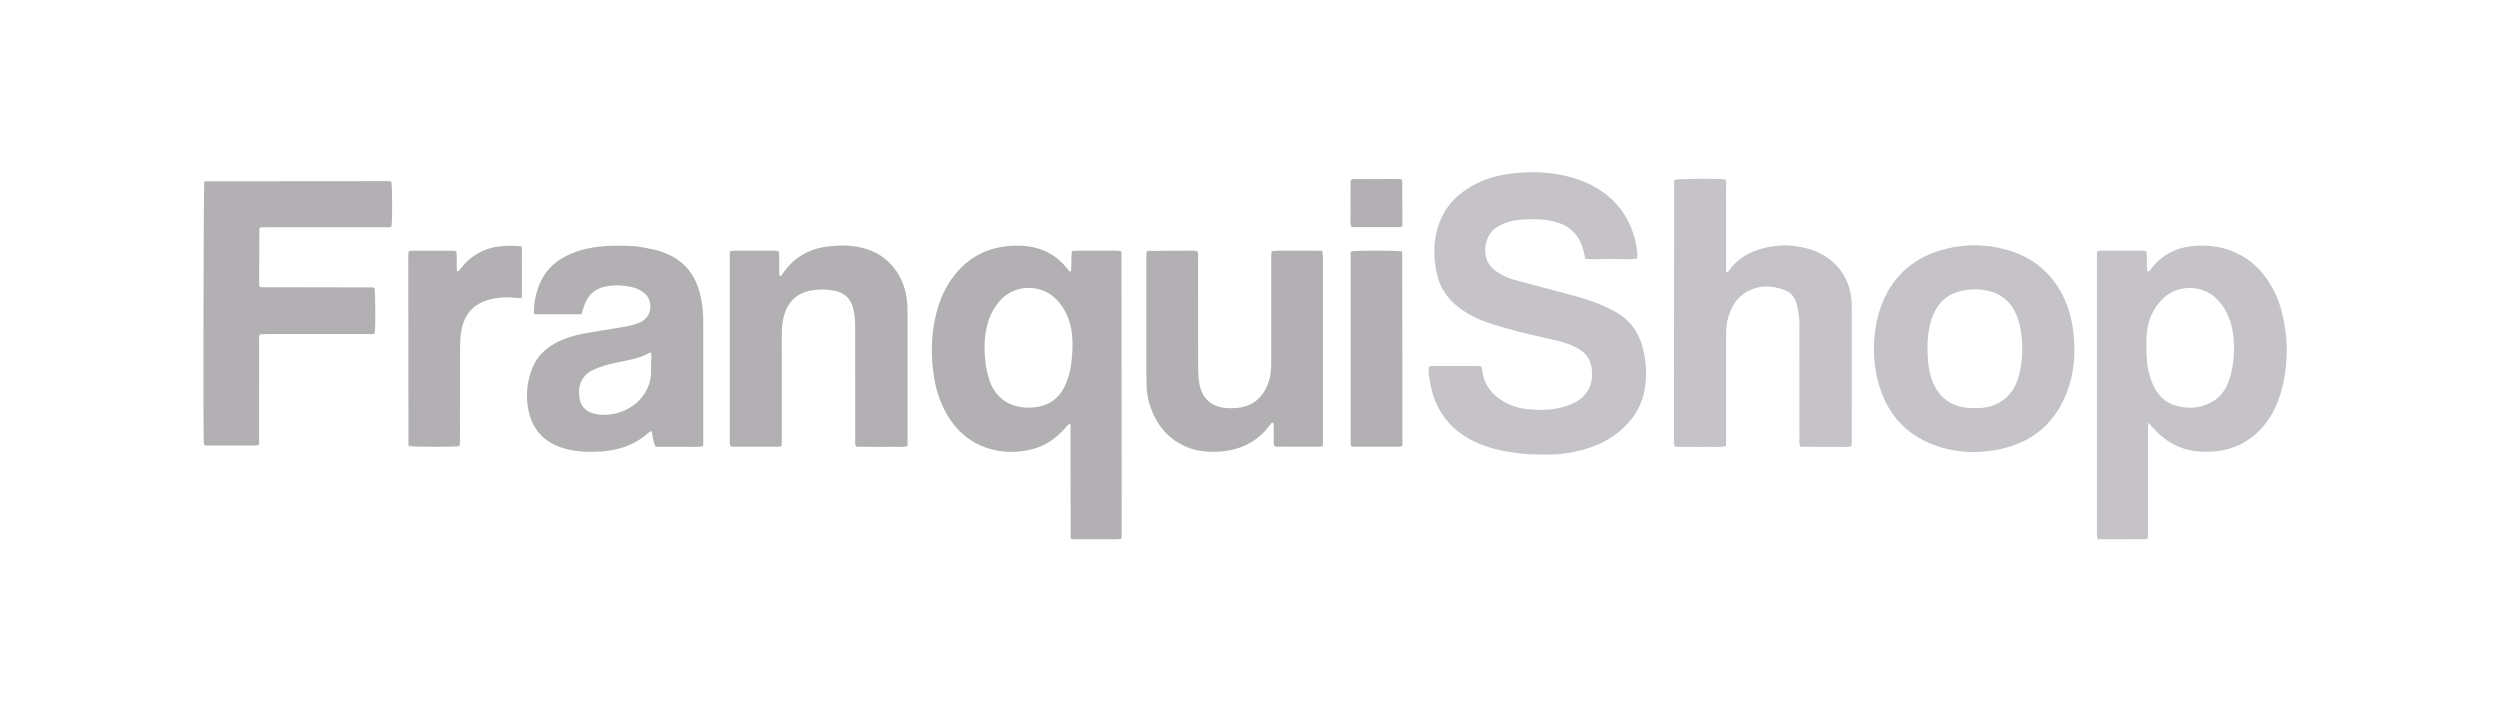 <?xml version="1.0" encoding="UTF-8"?> <svg xmlns="http://www.w3.org/2000/svg" width="300" height="85" viewBox="0 0 300 85"><g id="Group"><path id="Path" fill="#c5c2c8" stroke="none" d="M 183.544 54.514 C 181.478 54.348 179.522 54.056 177.66 53.311 C 175.653 52.508 174 51.273 172.869 49.398 C 172.212 48.308 171.825 47.121 171.614 45.877 C 171.512 45.278 171.356 44.677 171.475 44.022 C 171.573 43.989 171.677 43.922 171.781 43.922 C 173.678 43.916 175.575 43.918 177.471 43.922 C 177.554 43.923 177.637 43.962 177.776 43.998 C 177.809 44.145 177.862 44.306 177.879 44.47 C 178.032 45.931 178.767 47.036 179.946 47.87 C 180.92 48.559 182.02 48.955 183.191 49.085 C 184.527 49.233 185.875 49.249 187.196 48.937 C 187.76 48.803 188.33 48.634 188.845 48.376 C 190.497 47.551 191.263 46.13 191.004 44.189 C 190.873 43.204 190.381 42.451 189.53 41.926 C 188.699 41.413 187.789 41.108 186.852 40.882 C 185.351 40.519 183.837 40.208 182.342 39.826 C 181.1 39.508 179.865 39.156 178.65 38.753 C 177.344 38.32 176.117 37.709 175.019 36.861 C 173.676 35.824 172.786 34.496 172.419 32.832 C 172.031 31.068 171.993 29.307 172.462 27.55 C 172.961 25.675 173.989 24.164 175.557 23.02 C 177.021 21.95 178.663 21.276 180.435 20.969 C 183.167 20.496 185.895 20.546 188.585 21.287 C 189.658 21.582 190.681 22.01 191.634 22.586 C 194.142 24.102 195.695 26.3 196.287 29.171 C 196.409 29.766 196.548 30.363 196.43 31.029 C 195.74 31.153 195.043 31.077 194.353 31.09 C 193.682 31.102 193.01 31.098 192.339 31.091 C 191.645 31.084 190.947 31.124 190.243 31.059 C 190.153 30.674 190.083 30.335 189.996 30.001 C 189.543 28.28 188.483 27.148 186.754 26.66 C 186.106 26.476 185.453 26.344 184.777 26.326 C 183.638 26.296 182.501 26.269 181.38 26.527 C 180.72 26.679 180.116 26.943 179.542 27.312 C 178.096 28.241 177.485 31.198 179.546 32.564 C 180.184 32.987 180.856 33.337 181.587 33.547 C 182.651 33.853 183.727 34.113 184.796 34.4 C 186.541 34.868 188.293 35.311 190.025 35.823 C 191.254 36.187 192.447 36.666 193.588 37.264 C 195.035 38.022 196.126 39.112 196.751 40.638 C 196.872 40.934 196.994 41.233 197.081 41.541 C 197.542 43.192 197.657 44.867 197.39 46.563 C 197.043 48.778 195.9 50.521 194.172 51.902 C 192.682 53.092 190.956 53.773 189.112 54.181 C 187.998 54.427 186.872 54.569 185.728 54.547 C 185.028 54.534 184.327 54.528 183.544 54.514 Z M 265.612 54.189 C 264.507 54.231 263.487 54.228 262.487 53.961 C 260.889 53.534 259.562 52.674 258.464 51.448 C 258.275 51.238 258.089 51.026 257.817 50.72 C 257.732 51.24 257.773 51.637 257.766 52.03 C 257.759 52.468 257.764 52.906 257.764 53.343 L 257.764 54.569 L 257.764 55.794 L 257.764 57.107 L 257.764 58.333 L 257.764 59.646 L 257.764 60.871 L 257.764 62.097 C 257.764 62.535 257.771 62.972 257.763 63.41 C 257.755 63.811 257.801 64.218 257.716 64.642 C 257.571 64.669 257.462 64.707 257.353 64.707 C 255.489 64.711 253.624 64.71 251.72 64.71 C 251.686 64.495 251.648 64.331 251.637 64.166 C 251.624 63.962 251.633 63.757 251.633 63.553 C 251.633 52.757 251.633 41.961 251.633 31.165 C 251.633 30.846 251.633 30.527 251.633 30.193 C 251.785 30.144 251.89 30.079 251.997 30.079 C 253.748 30.073 255.499 30.074 257.25 30.077 C 257.333 30.078 257.415 30.117 257.557 30.153 C 257.688 30.94 257.578 31.753 257.653 32.51 C 257.844 32.649 257.911 32.528 257.981 32.446 C 258.113 32.291 258.234 32.125 258.366 31.97 C 259.71 30.388 261.447 29.617 263.495 29.497 C 264.937 29.412 266.348 29.565 267.709 30.082 C 269.481 30.754 270.903 31.87 271.986 33.424 C 272.933 34.782 273.568 36.277 273.931 37.887 C 274.63 40.99 274.579 44.081 273.692 47.141 C 273.257 48.639 272.576 50.021 271.543 51.211 C 269.996 52.994 268.045 53.981 265.612 54.189 M 265.93 47.913 C 266.946 47.114 267.454 46.011 267.736 44.796 C 268.136 43.074 268.219 41.33 267.888 39.588 C 267.615 38.157 267.022 36.882 265.973 35.828 C 264.311 34.157 261.354 34.118 259.624 35.768 C 258.379 36.954 257.728 38.421 257.604 40.104 C 257.53 41.119 257.558 42.146 257.62 43.163 C 257.681 44.154 257.909 45.124 258.305 46.042 C 258.865 47.338 259.75 48.313 261.147 48.691 C 262.798 49.137 264.383 48.985 265.93 47.913 Z M 200.875 44.557 C 200.883 36.887 200.89 29.304 200.901 21.722 C 200.901 21.672 200.949 21.622 200.974 21.572 C 201.598 21.448 205.754 21.411 206.991 21.519 C 207.227 21.757 207.13 22.065 207.13 22.343 C 207.137 25.406 207.134 28.468 207.134 31.531 L 207.134 32.645 C 207.319 32.728 207.378 32.608 207.438 32.521 C 208.513 30.969 210.068 30.149 211.841 29.725 C 213.572 29.312 215.316 29.374 217.031 29.867 C 218.318 30.237 219.45 30.889 220.376 31.858 C 221.533 33.069 222.074 34.554 222.195 36.204 C 222.225 36.611 222.216 37.021 222.216 37.429 C 222.218 42.475 222.218 47.52 222.215 52.566 C 222.215 52.882 222.256 53.203 222.141 53.568 C 221.48 53.681 220.813 53.607 220.151 53.62 C 219.451 53.633 218.751 53.625 218.05 53.622 C 217.385 53.62 216.719 53.612 216.047 53.607 C 215.872 53.255 215.933 52.931 215.932 52.621 C 215.928 48.246 215.93 43.871 215.929 39.496 C 215.928 39.058 215.959 38.616 215.903 38.185 C 215.821 37.552 215.716 36.916 215.541 36.304 C 215.337 35.597 214.851 35.069 214.162 34.81 C 212.458 34.17 210.793 34.188 209.241 35.261 C 208.5 35.774 208.003 36.488 207.659 37.311 C 207.342 38.071 207.153 38.861 207.141 39.688 C 207.136 40.009 207.135 40.33 207.135 40.651 C 207.134 44.618 207.135 48.584 207.134 52.551 C 207.134 52.867 207.125 53.183 207.121 53.526 C 206.412 53.711 205.743 53.6 205.083 53.618 C 204.383 53.638 203.683 53.629 202.983 53.621 C 202.318 53.614 201.651 53.655 201.003 53.595 C 200.806 53.275 200.879 52.977 200.879 52.695 C 200.873 50.011 200.875 47.328 200.875 44.557 Z M 247.447 35.277 C 248.332 36.993 248.746 38.761 248.876 40.618 C 249.011 42.56 248.888 44.472 248.291 46.322 C 246.89 50.663 243.914 53.239 239.419 54.015 C 237.208 54.396 234.996 54.321 232.841 53.655 C 229.111 52.502 226.645 50.059 225.514 46.307 C 224.9 44.272 224.731 42.199 224.972 40.083 C 225.088 39.063 225.274 38.065 225.603 37.097 C 226.836 33.464 229.295 31.077 232.976 30.007 C 235.61 29.242 238.278 29.248 240.916 30.008 C 243.797 30.837 245.995 32.554 247.447 35.277 M 240.529 47.908 C 241.525 47.096 242.06 46.01 242.341 44.789 C 242.739 43.064 242.767 41.321 242.478 39.576 C 242.339 38.739 242.096 37.932 241.674 37.184 C 241.022 36.03 240.055 35.282 238.778 34.952 C 237.599 34.648 236.408 34.649 235.227 34.941 C 233.882 35.274 232.864 36.046 232.217 37.284 C 231.863 37.961 231.638 38.681 231.494 39.43 C 231.255 40.674 231.262 41.929 231.35 43.18 C 231.419 44.17 231.618 45.142 232.027 46.06 C 232.646 47.451 233.666 48.367 235.145 48.777 C 235.919 48.991 236.702 48.983 237.49 48.964 C 238.569 48.939 239.557 48.633 240.529 47.908 Z"></path><path id="path1" fill="#b3b0b4" stroke="none" d="M 128.464 56.813 C 128.463 54.788 128.464 52.85 128.463 50.834 C 128.072 50.979 127.955 51.225 127.789 51.41 C 126.714 52.612 125.436 53.507 123.862 53.908 C 120.256 54.827 116.23 53.802 113.916 50.201 C 112.955 48.703 112.374 47.061 112.092 45.321 C 111.702 42.912 111.711 40.498 112.236 38.105 C 112.646 36.233 113.365 34.488 114.569 32.976 C 116.326 30.771 118.643 29.644 121.444 29.494 C 122.289 29.449 123.132 29.481 123.968 29.663 C 125.534 30.004 126.84 30.765 127.872 31.993 C 128.04 32.193 128.202 32.4 128.361 32.597 C 128.586 32.56 128.543 32.39 128.547 32.259 C 128.562 31.734 128.564 31.209 128.579 30.685 C 128.584 30.515 128.615 30.347 128.641 30.126 C 129.656 30.029 130.641 30.086 131.622 30.083 C 132.579 30.08 133.537 30.04 134.435 30.11 C 134.512 30.18 134.539 30.197 134.554 30.221 C 134.568 30.244 134.578 30.275 134.578 30.303 C 134.587 41.589 134.595 52.875 134.602 64.16 C 134.602 64.302 134.588 64.444 134.578 64.644 C 134.391 64.67 134.228 64.712 134.066 64.713 C 132.373 64.718 130.681 64.717 128.989 64.714 C 128.846 64.714 128.703 64.695 128.582 64.686 C 128.545 64.636 128.526 64.616 128.513 64.592 C 128.499 64.567 128.481 64.539 128.481 64.511 C 128.474 61.975 128.469 59.438 128.464 56.813 M 120.748 48.237 C 121.689 48.778 122.714 48.962 123.781 48.908 C 125.665 48.813 127.047 47.943 127.835 46.2 C 127.967 45.909 128.072 45.605 128.178 45.303 C 128.431 44.583 128.539 43.83 128.612 43.077 C 128.733 41.826 128.766 40.573 128.514 39.33 C 128.247 38.012 127.679 36.857 126.727 35.89 C 124.928 34.066 121.724 34.051 119.945 36.137 C 119.272 36.927 118.803 37.821 118.519 38.817 C 118.069 40.389 118.077 41.989 118.271 43.589 C 118.354 44.278 118.518 44.969 118.736 45.629 C 119.081 46.676 119.681 47.564 120.748 48.237 Z M 33.06 34.47 C 37.028 34.476 40.909 34.482 44.789 34.491 C 44.839 34.491 44.888 34.538 44.938 34.564 C 45.05 35.201 45.076 38.883 44.974 39.995 C 44.694 40.155 44.368 40.084 44.059 40.085 C 40.091 40.09 36.122 40.088 32.154 40.089 C 31.837 40.089 31.521 40.1 31.222 40.105 C 31.012 40.446 31.097 40.775 31.096 41.086 C 31.089 44.849 31.092 48.612 31.092 52.375 L 31.092 53.354 C 30.946 53.4 30.842 53.46 30.737 53.461 C 28.753 53.466 26.768 53.466 24.784 53.462 C 24.703 53.462 24.621 53.424 24.508 53.395 C 24.487 53.283 24.454 53.175 24.449 53.065 C 24.369 51.246 24.428 22.496 24.51 21.835 C 24.533 21.82 24.555 21.803 24.579 21.79 C 24.604 21.776 24.632 21.755 24.659 21.755 C 31.924 21.748 39.19 21.743 46.455 21.738 C 46.572 21.738 46.689 21.744 46.804 21.759 C 46.859 21.766 46.911 21.8 46.964 21.822 C 47.07 22.465 47.091 26.069 46.994 27.138 C 46.784 27.35 46.507 27.262 46.258 27.263 C 43.69 27.27 41.122 27.267 38.555 27.267 C 36.395 27.267 34.236 27.267 32.077 27.268 C 31.789 27.268 31.502 27.28 31.281 27.285 C 31.195 27.354 31.168 27.369 31.152 27.391 C 31.136 27.414 31.125 27.446 31.124 27.473 C 31.114 29.689 31.104 31.905 31.098 34.12 C 31.098 34.202 31.133 34.284 31.161 34.408 C 31.465 34.516 31.786 34.457 32.097 34.468 C 32.389 34.478 32.681 34.47 33.06 34.47 Z M 76.419 29.555 C 77.242 29.708 77.991 29.828 78.727 30.003 C 79.177 30.11 79.618 30.277 80.045 30.462 C 81.951 31.286 83.21 32.704 83.836 34.679 C 84.145 35.656 84.315 36.662 84.366 37.685 C 84.391 38.18 84.39 38.677 84.39 39.172 C 84.392 43.635 84.392 48.098 84.391 52.561 C 84.391 52.877 84.384 53.193 84.381 53.534 C 83.695 53.688 83.055 53.594 82.422 53.612 C 81.81 53.628 81.196 53.615 80.584 53.615 C 79.945 53.615 79.306 53.615 78.688 53.615 C 78.338 53.012 78.369 52.378 78.193 51.733 C 78.072 51.791 77.939 51.824 77.849 51.904 C 76.194 53.399 74.211 54.065 72.024 54.187 C 70.592 54.268 69.165 54.219 67.77 53.829 C 65.499 53.194 63.996 51.766 63.463 49.456 C 63.063 47.718 63.19 45.97 63.827 44.293 C 64.344 42.935 65.295 41.932 66.564 41.223 C 67.646 40.618 68.814 40.259 70.022 40.036 C 71.484 39.767 72.954 39.545 74.421 39.302 C 75.198 39.173 75.975 39.037 76.706 38.733 C 77.82 38.27 78.307 37.134 77.904 35.995 C 77.718 35.469 77.337 35.123 76.868 34.857 C 76.139 34.443 75.331 34.328 74.515 34.258 C 73.841 34.2 73.173 34.276 72.515 34.42 C 71.365 34.671 70.619 35.4 70.185 36.465 C 70.022 36.864 69.91 37.284 69.769 37.712 C 67.887 37.712 66.026 37.712 64.105 37.712 C 64.088 37.528 64.052 37.364 64.061 37.202 C 64.119 36.086 64.349 35.004 64.792 33.978 C 65.366 32.65 66.311 31.639 67.564 30.921 C 68.743 30.245 70.024 29.874 71.362 29.671 C 73.016 29.421 74.677 29.455 76.419 29.555 M 76.454 48.286 C 76.596 48.14 76.747 48.001 76.878 47.846 C 77.673 46.901 78.141 45.835 78.119 44.575 C 78.108 43.993 78.151 43.41 78.165 42.828 C 78.169 42.664 78.155 42.5 78.149 42.342 C 78.036 42.335 77.968 42.309 77.931 42.332 C 77.256 42.763 76.495 42.962 75.73 43.142 C 75.135 43.282 74.533 43.388 73.936 43.519 C 73.026 43.718 72.128 43.952 71.273 44.339 C 69.675 45.062 69.327 46.438 69.542 47.79 C 69.693 48.745 70.278 49.357 71.209 49.609 C 71.832 49.778 72.47 49.827 73.116 49.748 C 74.331 49.6 75.427 49.177 76.454 48.286 Z M 106.349 31.17 C 108.01 32.653 108.755 34.496 108.889 36.62 C 108.908 36.91 108.904 37.203 108.904 37.494 C 108.905 42.568 108.905 47.642 108.905 52.716 C 108.905 52.976 108.905 53.235 108.905 53.514 C 108.199 53.712 107.529 53.59 106.868 53.611 C 106.169 53.633 105.468 53.616 104.768 53.616 C 104.1 53.616 103.432 53.616 102.803 53.616 C 102.526 53.32 102.627 53.013 102.626 52.735 C 102.619 49.703 102.621 46.67 102.621 43.637 C 102.621 42.179 102.621 40.721 102.62 39.263 C 102.62 38.532 102.573 37.808 102.408 37.092 C 102.13 35.89 101.41 35.158 100.192 34.9 C 99.236 34.698 98.284 34.685 97.327 34.86 C 95.513 35.193 94.468 36.322 94.033 38.065 C 93.855 38.776 93.817 39.503 93.818 40.235 C 93.824 44.347 93.822 48.459 93.82 52.571 C 93.82 52.885 93.805 53.2 93.797 53.507 C 93.664 53.554 93.584 53.605 93.504 53.606 C 91.637 53.611 89.77 53.611 87.903 53.608 C 87.823 53.608 87.742 53.561 87.629 53.527 C 87.61 53.417 87.573 53.308 87.573 53.198 C 87.57 45.533 87.571 37.869 87.571 30.176 C 88.251 29.987 88.892 30.103 89.522 30.083 C 90.192 30.062 90.864 30.065 91.534 30.082 C 92.168 30.097 92.808 30.006 93.461 30.15 C 93.567 31.15 93.462 32.132 93.526 33.106 C 93.861 33.12 93.896 32.871 94.001 32.724 C 94.598 31.879 95.323 31.172 96.203 30.626 C 97.188 30.015 98.278 29.7 99.416 29.568 C 100.724 29.416 102.038 29.403 103.332 29.708 C 104.422 29.965 105.432 30.404 106.349 31.17 Z M 152.547 30.945 C 152.561 30.636 152.574 30.409 152.59 30.138 C 153.64 30.017 154.655 30.092 155.667 30.082 C 156.654 30.073 157.642 30.057 158.682 30.099 C 158.708 30.366 158.747 30.589 158.748 30.813 C 158.753 32.767 158.751 34.722 158.751 36.676 L 158.751 52.517 L 158.751 53.495 C 158.603 53.543 158.499 53.607 158.395 53.607 C 156.644 53.611 154.893 53.608 153.142 53.603 C 153.088 53.602 153.035 53.569 152.912 53.529 C 152.779 53.085 152.872 52.592 152.852 52.109 C 152.834 51.652 152.862 51.193 152.837 50.771 C 152.629 50.653 152.575 50.781 152.502 50.86 C 152.463 50.903 152.431 50.952 152.396 50.999 C 150.776 53.172 148.567 54.142 145.901 54.211 C 144.66 54.243 143.453 54.098 142.308 53.602 C 140.103 52.646 138.752 50.927 138.008 48.692 C 137.777 48 137.629 47.285 137.603 46.55 C 137.586 46.055 137.562 45.559 137.561 45.063 C 137.558 40.396 137.559 35.728 137.56 31.06 C 137.56 30.773 137.578 30.485 137.585 30.262 C 137.646 30.176 137.659 30.146 137.681 30.131 C 137.704 30.115 137.736 30.105 137.764 30.105 C 139.543 30.095 141.322 30.086 143.102 30.079 C 143.247 30.078 143.394 30.084 143.538 30.1 C 143.591 30.105 143.639 30.149 143.705 30.184 C 143.837 30.479 143.77 30.803 143.77 31.117 C 143.775 35.493 143.768 39.869 143.78 44.245 C 143.782 44.854 143.825 45.472 143.93 46.071 C 144.237 47.82 145.386 48.828 147.166 48.959 C 147.926 49.015 148.68 48.992 149.419 48.767 C 150.289 48.502 150.982 48.003 151.511 47.266 C 152.105 46.439 152.417 45.509 152.507 44.503 C 152.546 44.069 152.545 43.629 152.546 43.192 C 152.548 39.137 152.547 35.082 152.547 30.945 Z M 55.204 51.38 C 55.174 52.158 55.275 52.856 55.132 53.534 C 54.352 53.648 49.823 53.643 49.091 53.532 C 49.074 53.515 49.05 53.497 49.037 53.473 C 49.023 53.448 49.013 53.417 49.013 53.389 C 49.004 45.839 48.996 38.288 48.99 30.737 C 48.99 30.564 49.007 30.391 49.018 30.187 C 49.13 30.15 49.235 30.087 49.34 30.087 C 51.032 30.08 52.723 30.081 54.415 30.085 C 54.525 30.085 54.635 30.13 54.756 30.157 C 54.883 30.958 54.751 31.744 54.833 32.517 C 55.031 32.628 55.099 32.468 55.179 32.363 C 55.57 31.851 55.989 31.369 56.502 30.973 C 57.393 30.283 58.382 29.818 59.501 29.63 C 60.413 29.477 61.752 29.436 62.594 29.574 C 62.665 30.074 62.618 30.595 62.626 31.112 C 62.634 31.636 62.628 32.161 62.628 32.686 C 62.628 33.182 62.631 33.677 62.627 34.173 C 62.623 34.69 62.648 35.21 62.598 35.787 C 62.253 35.766 61.968 35.764 61.688 35.73 C 60.838 35.627 59.99 35.685 59.162 35.851 C 56.452 36.394 55.568 38.16 55.31 40.015 C 55.226 40.619 55.21 41.236 55.208 41.847 C 55.199 44.996 55.204 48.145 55.204 51.38 Z M 168.286 43.682 C 168.286 47.004 168.286 50.239 168.286 53.497 C 168.145 53.543 168.041 53.607 167.936 53.607 C 166.099 53.613 164.261 53.611 162.423 53.608 C 162.34 53.608 162.258 53.574 162.168 53.554 C 162.135 53.468 162.079 53.388 162.079 53.309 C 162.075 45.669 162.074 38.029 162.077 30.39 C 162.077 30.31 162.133 30.23 162.16 30.158 C 162.901 30.049 167.431 30.051 168.186 30.159 C 168.199 30.174 168.222 30.193 168.235 30.217 C 168.249 30.242 168.261 30.272 168.261 30.3 C 168.27 34.731 168.278 39.163 168.286 43.682 Z M 168.286 25.121 C 168.286 25.846 168.286 26.485 168.286 27.155 C 168.157 27.196 168.054 27.258 167.95 27.258 C 166.086 27.263 164.221 27.261 162.357 27.258 C 162.302 27.258 162.247 27.226 162.136 27.193 C 161.977 26.595 162.089 25.958 162.068 25.331 C 162.048 24.72 162.062 24.108 162.064 23.497 C 162.067 22.86 162.073 22.224 162.077 21.672 C 162.158 21.567 162.172 21.539 162.194 21.524 C 162.217 21.509 162.249 21.5 162.277 21.5 C 164.024 21.491 165.771 21.483 167.518 21.478 C 167.721 21.477 167.923 21.497 168.125 21.512 C 168.149 21.514 168.171 21.547 168.193 21.566 C 168.218 21.615 168.263 21.665 168.264 21.715 C 168.274 22.821 168.28 23.927 168.286 25.121 Z"></path></g></svg> 